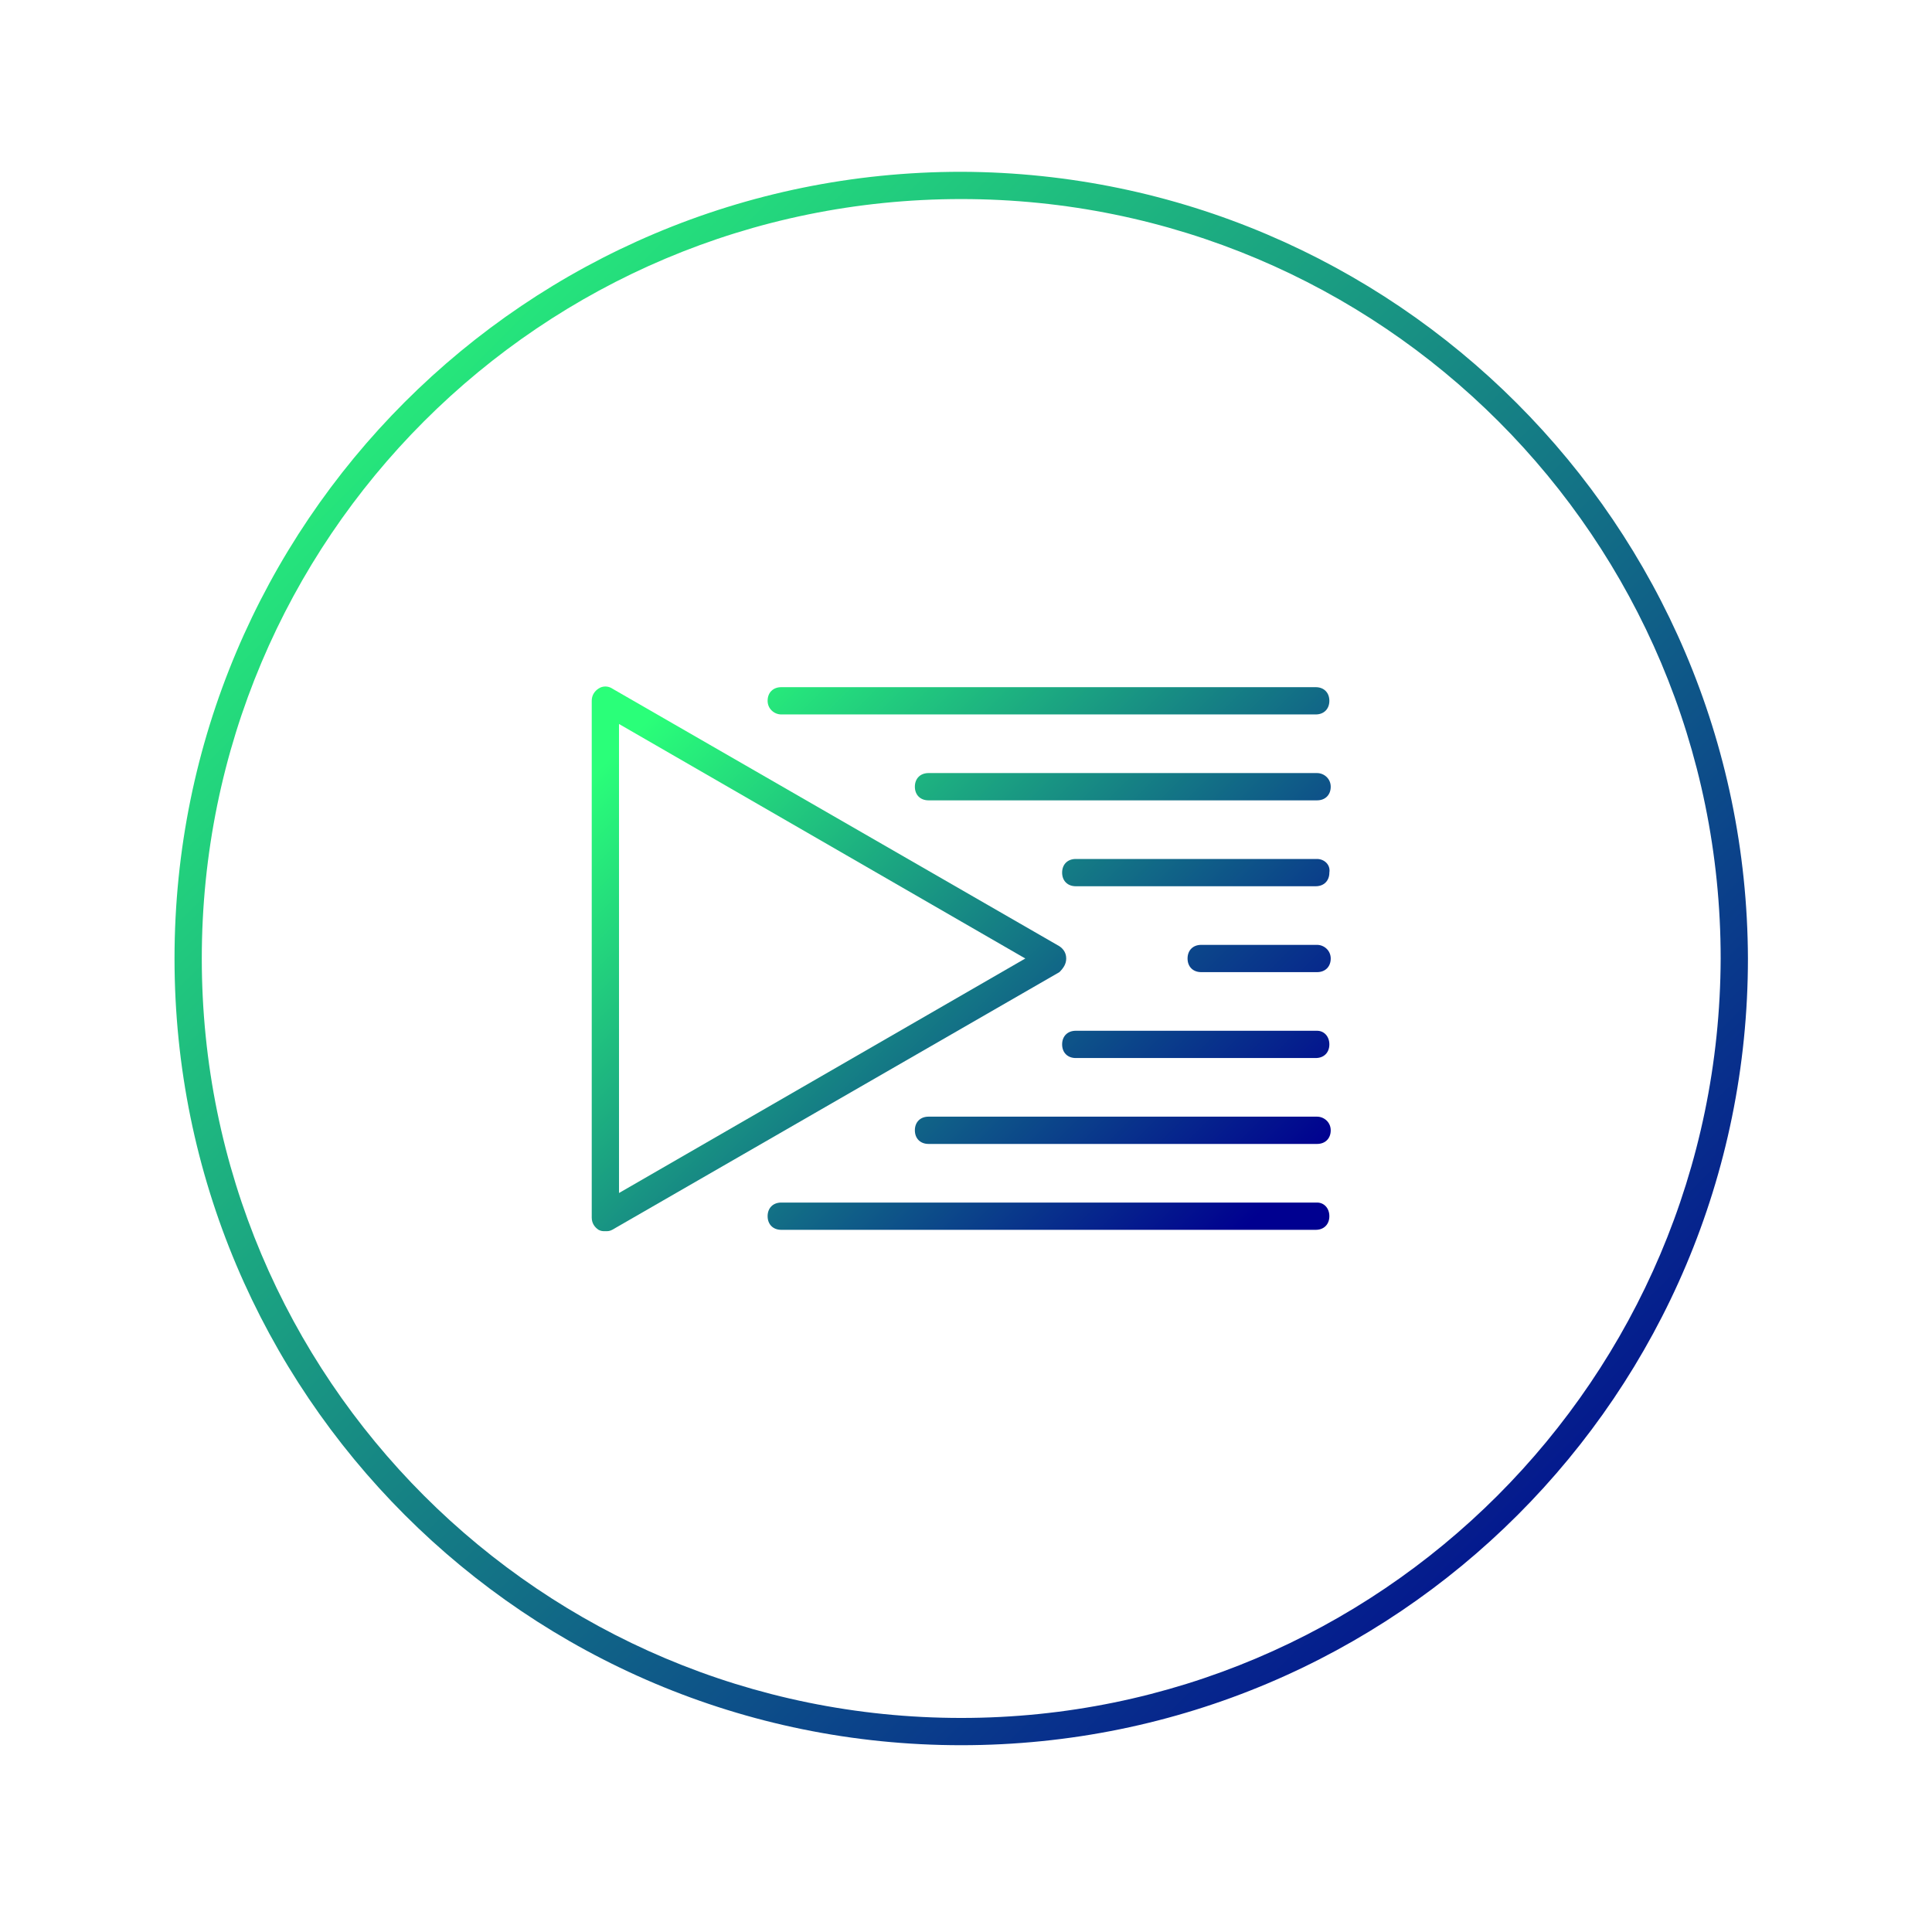 <?xml version="1.0" encoding="utf-8"?>
<!-- Generator: Adobe Illustrator 19.2.1, SVG Export Plug-In . SVG Version: 6.00 Build 0)  -->
<svg version="1.1" id="Ebene_1" xmlns="http://www.w3.org/2000/svg" xmlns:xlink="http://www.w3.org/1999/xlink" x="0px" y="0px"
	 viewBox="0 0 141.7 141.7" style="enable-background:new 0 0 141.7 141.7;" xml:space="preserve">
<style type="text/css">
	.st0{fill:url(#SVGID_1_);}
	.st1{fill:url(#SVGID_2_);}
	.st2{fill:url(#SVGID_3_);}
	.st3{fill:url(#SVGID_4_);}
	.st4{fill:url(#SVGID_5_);}
	.st5{fill:url(#SVGID_6_);}
	.st6{fill:url(#SVGID_7_);}
	.st7{fill:url(#SVGID_8_);}
	.st8{fill:url(#SVGID_9_);}
</style>
<title>features-02</title>
<linearGradient id="SVGID_1_" gradientUnits="userSpaceOnUse" x1="19.91" y1="124.24" x2="121.46" y2="22.69" gradientTransform="matrix(1 0 0 -1 0 144)">
	<stop  offset="0" style="stop-color:#2AFF79"/>
	<stop  offset="1" style="stop-color:#000090"/>
</linearGradient>
<path class="st0" d="M70.5,12.6c-31.9,0-57.7,25.8-57.7,57.7S38.6,128,70.5,128s57.7-25.8,57.7-57.7l0,0
	C128.1,38.5,102.3,12.7,70.5,12.6z M70.5,126c-30.8,0-55.7-24.9-55.7-55.7c0-30.8,24.9-55.7,55.7-55.7c30.8,0,55.7,24.9,55.7,55.7v0
	C126.1,101.1,101.2,126,70.5,126L70.5,126z"/>
<g>
	<linearGradient id="SVGID_2_" gradientUnits="userSpaceOnUse" x1="40.669" y1="59.646" x2="81.197" y2="100.174">
		<stop  offset="0" style="stop-color:#2AFF79"/>
		<stop  offset="1" style="stop-color:#000090"/>
	</linearGradient>
	<path class="st1" d="M78.2,70.3c0-0.4-0.2-0.7-0.5-0.9L44.9,50.5c-0.3-0.2-0.7-0.2-1,0s-0.5,0.5-0.5,0.9v37.9
		c0,0.4,0.2,0.7,0.5,0.9c0.2,0.1,0.3,0.1,0.5,0.1s0.3,0,0.5-0.1l32.8-18.9C78,71,78.2,70.7,78.2,70.3z M45.4,87.5V53.1l29.8,17.2
		L45.4,87.5z"/>
	<linearGradient id="SVGID_3_" gradientUnits="userSpaceOnUse" x1="62.931" y1="37.384" x2="103.459" y2="77.912">
		<stop  offset="0" style="stop-color:#2AFF79"/>
		<stop  offset="1" style="stop-color:#000090"/>
	</linearGradient>
	<path class="st2" d="M57.3,52.4h39.2c0.6,0,1-0.4,1-1s-0.4-1-1-1H57.3c-0.6,0-1,0.4-1,1S56.8,52.4,57.3,52.4z"/>
	<linearGradient id="SVGID_4_" gradientUnits="userSpaceOnUse" x1="62.464" y1="37.851" x2="102.992" y2="78.379">
		<stop  offset="0" style="stop-color:#2AFF79"/>
		<stop  offset="1" style="stop-color:#000090"/>
	</linearGradient>
	<path class="st3" d="M96.6,56.7H68.1c-0.6,0-1,0.4-1,1s0.4,1,1,1h28.5c0.6,0,1-0.4,1-1S97.1,56.7,96.6,56.7z"/>
	<linearGradient id="SVGID_5_" gradientUnits="userSpaceOnUse" x1="62.028" y1="38.287" x2="102.556" y2="78.815">
		<stop  offset="0" style="stop-color:#2AFF79"/>
		<stop  offset="1" style="stop-color:#000090"/>
	</linearGradient>
	<path class="st4" d="M96.6,63H78.9c-0.6,0-1,0.4-1,1c0,0.6,0.4,1,1,1h17.6c0.6,0,1-0.4,1-1C97.6,63.4,97.1,63,96.6,63z"/>
	<linearGradient id="SVGID_6_" gradientUnits="userSpaceOnUse" x1="53.851" y1="31.84" x2="103.1" y2="81.088">
		<stop  offset="0" style="stop-color:#2AFF79"/>
		<stop  offset="1" style="stop-color:#000090"/>
	</linearGradient>
	<path class="st5" d="M96.6,69.3h-8.5c-0.6,0-1,0.4-1,1s0.4,1,1,1h8.5c0.6,0,1-0.4,1-1S97.1,69.3,96.6,69.3z"/>
	<linearGradient id="SVGID_7_" gradientUnits="userSpaceOnUse" x1="55.719" y1="44.596" x2="96.246" y2="85.124">
		<stop  offset="0" style="stop-color:#2AFF79"/>
		<stop  offset="1" style="stop-color:#000090"/>
	</linearGradient>
	<path class="st6" d="M96.6,75.6H78.9c-0.6,0-1,0.4-1,1s0.4,1,1,1h17.6c0.6,0,1-0.4,1-1S97.1,75.6,96.6,75.6z"/>
	<linearGradient id="SVGID_8_" gradientUnits="userSpaceOnUse" x1="49.846" y1="50.469" x2="90.374" y2="90.997">
		<stop  offset="0" style="stop-color:#2AFF79"/>
		<stop  offset="1" style="stop-color:#000090"/>
	</linearGradient>
	<path class="st7" d="M96.6,81.9H68.1c-0.6,0-1,0.4-1,1s0.4,1,1,1h28.5c0.6,0,1-0.4,1-1S97.1,81.9,96.6,81.9z"/>
	<linearGradient id="SVGID_9_" gradientUnits="userSpaceOnUse" x1="44.004" y1="56.312" x2="84.531" y2="96.84">
		<stop  offset="0" style="stop-color:#2AFF79"/>
		<stop  offset="1" style="stop-color:#000090"/>
	</linearGradient>
	<path class="st8" d="M96.6,88.2H57.3c-0.6,0-1,0.4-1,1s0.4,1,1,1h39.2c0.6,0,1-0.4,1-1S97.1,88.2,96.6,88.2z"/>
</g>
</svg>
